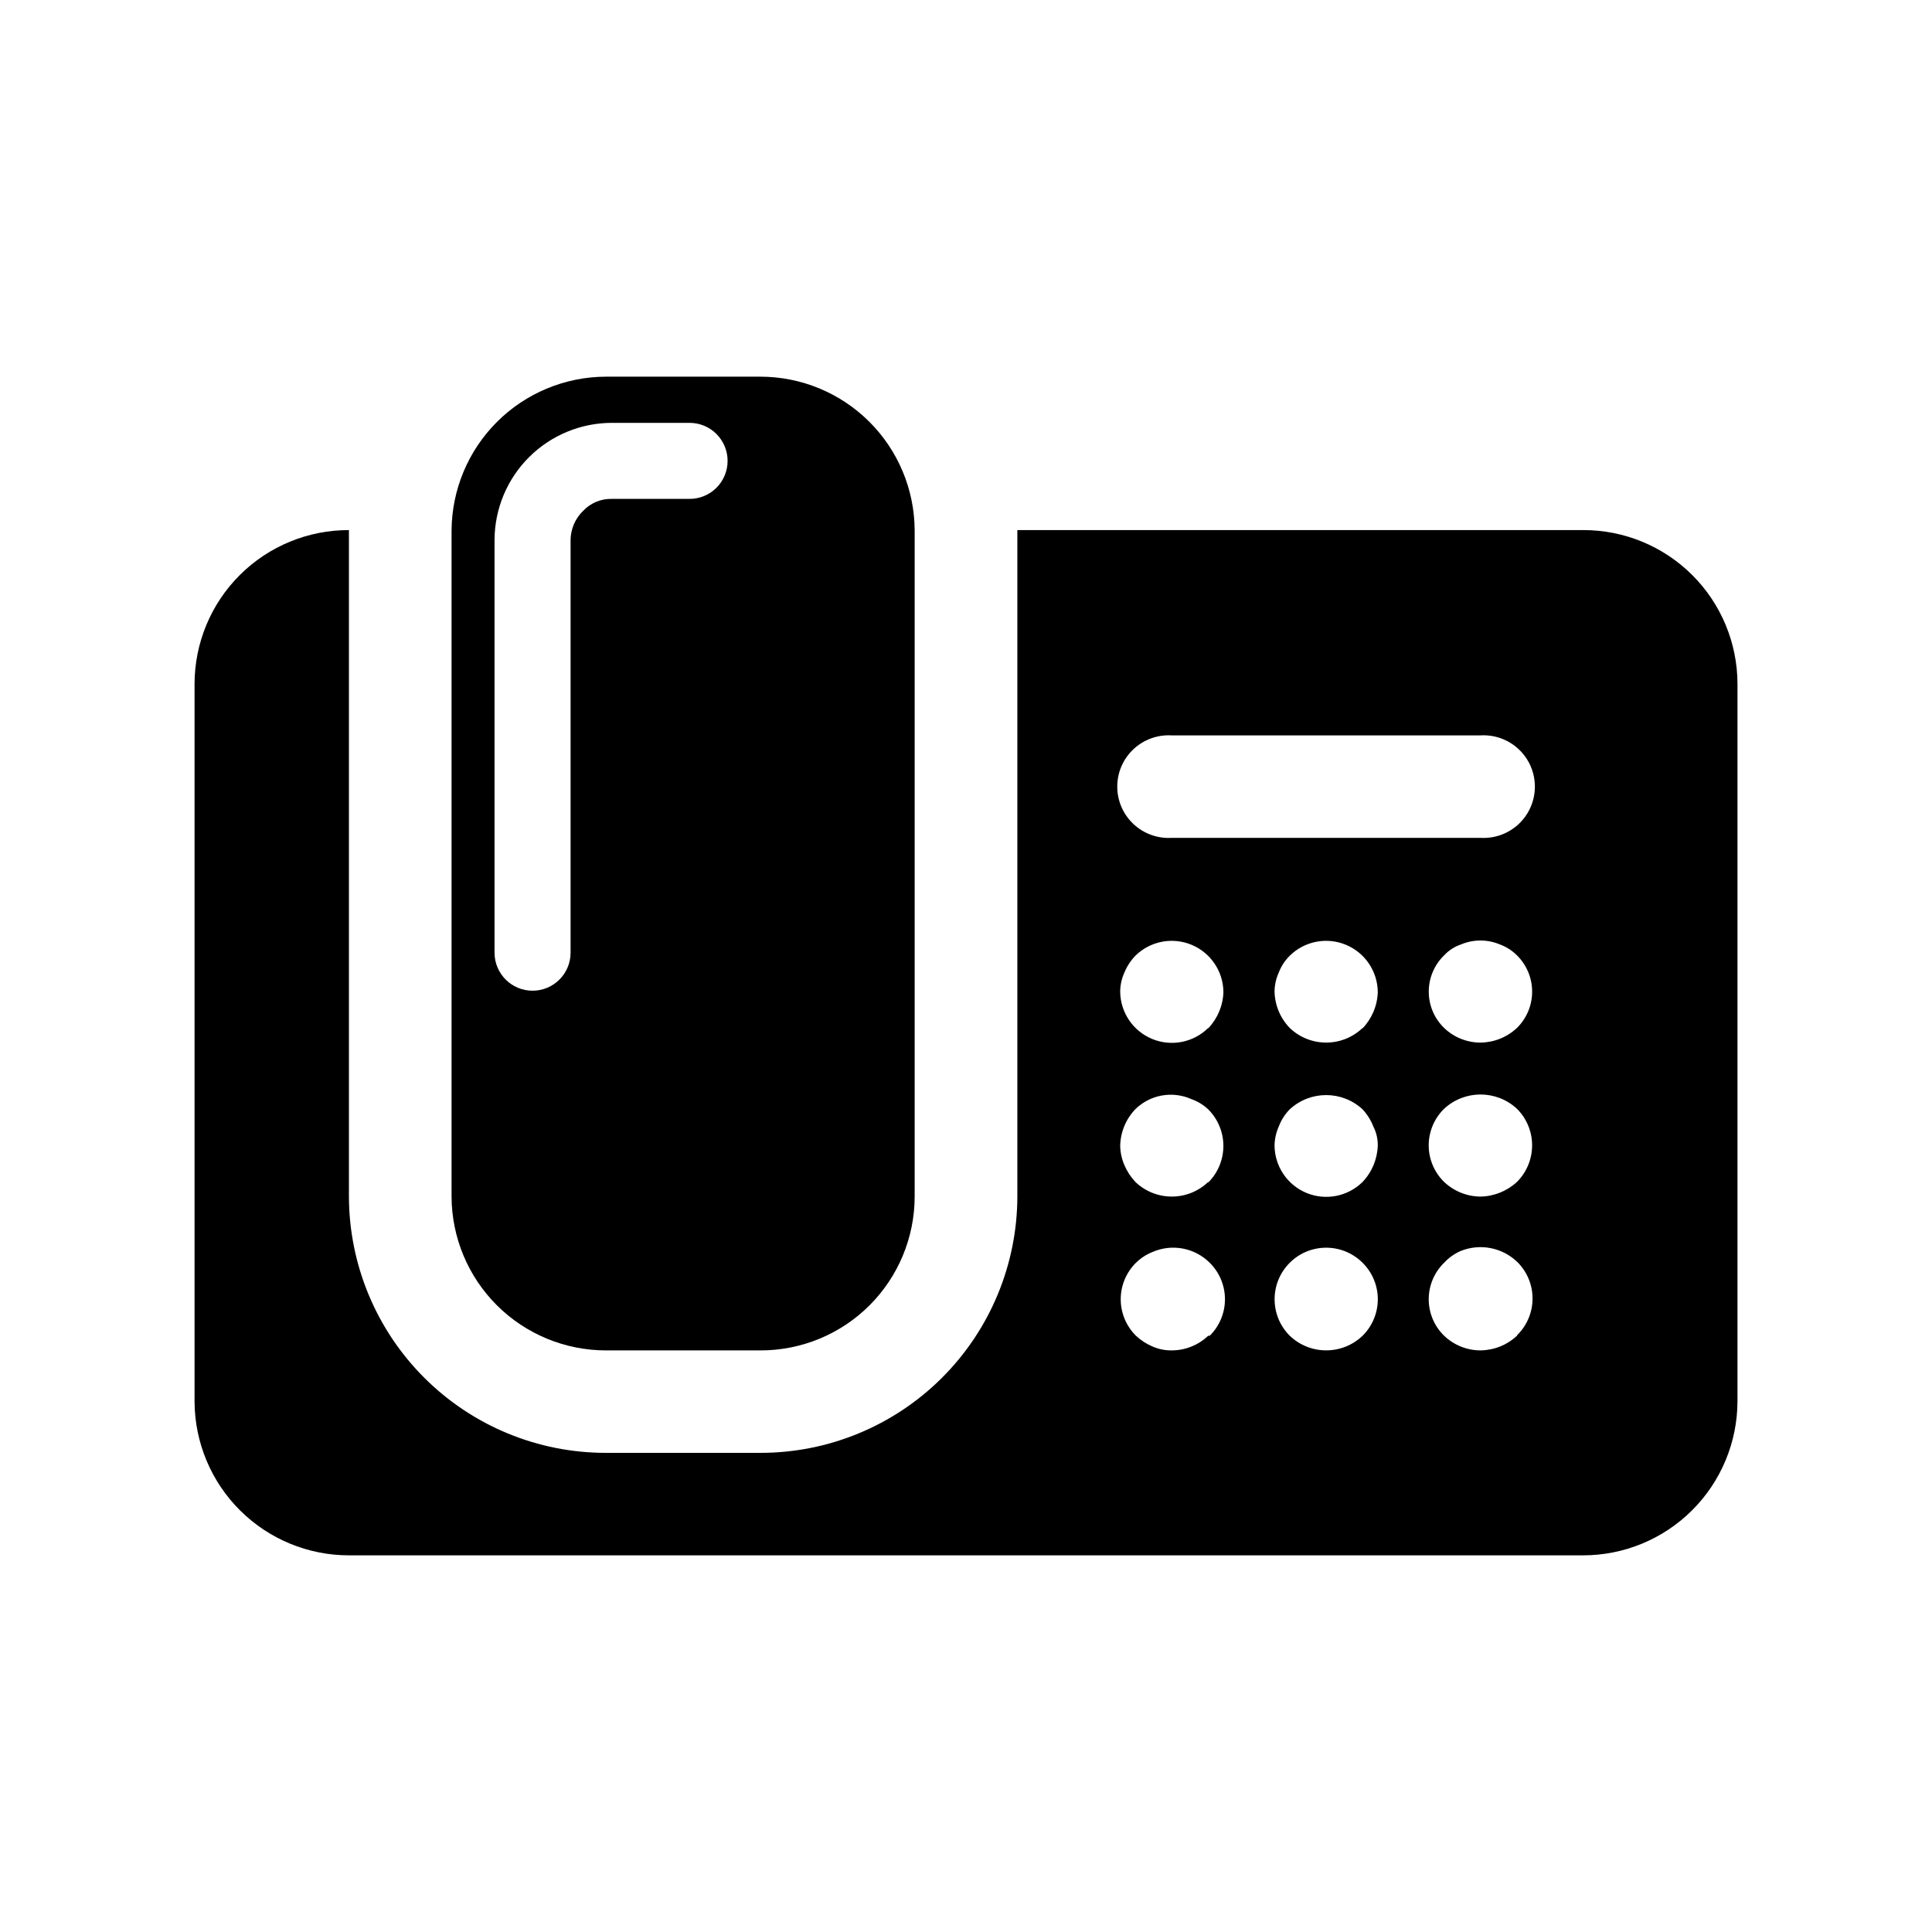 <?xml version="1.0" encoding="UTF-8"?>
<!-- Uploaded to: SVG Repo, www.svgrepo.com, Generator: SVG Repo Mixer Tools -->
<svg fill="#000000" width="800px" height="800px" version="1.1" viewBox="144 144 512 512" xmlns="http://www.w3.org/2000/svg">
 <g>
  <path d="m304.58 501.87h40.91-0.004c10.832 0.027 21.23-4.254 28.906-11.898 7.672-7.644 11.992-18.027 12.004-28.859v-176.63c-0.066-10.809-4.406-21.148-12.07-28.766-7.664-7.617-18.031-11.895-28.84-11.895h-40.906c-10.824 0.027-21.199 4.332-28.863 11.977-7.664 7.644-11.992 18.008-12.047 28.832v176.48c0.039 10.824 4.367 21.191 12.035 28.832 7.668 7.637 18.051 11.926 28.875 11.926zm22.168-245.81c2.672 0 5.234 1.062 7.125 2.953 1.887 1.891 2.949 4.453 2.949 7.125s-1.062 5.234-2.949 7.125c-1.891 1.891-4.453 2.949-7.125 2.949h-20.605c-2.875-0.074-5.641 1.082-7.609 3.176-2.07 1.996-3.266 4.731-3.324 7.606v109.48c0 5.562-4.512 10.074-10.078 10.074-5.562 0-10.074-4.512-10.074-10.074v-109.43c0.039-8.246 3.352-16.145 9.207-21.953s13.777-9.055 22.027-9.031z"/>
  <path d="m536.33 366.04h-81.816c-3.746 0.227-7.418-1.102-10.148-3.672-2.734-2.57-4.281-6.156-4.281-9.906 0-3.754 1.547-7.336 4.281-9.906 2.731-2.57 6.402-3.898 10.148-3.672h81.816c3.746-0.227 7.418 1.102 10.148 3.672 2.734 2.57 4.281 6.152 4.281 9.906 0 3.75-1.547 7.336-4.281 9.906-2.731 2.57-6.402 3.898-10.148 3.672zm9.672 50.383 0.004-0.004c-2.625 2.461-6.078 3.844-9.676 3.879-3.586-0.008-7.031-1.395-9.621-3.879-2.606-2.523-4.074-5.996-4.074-9.621 0-3.629 1.469-7.098 4.074-9.625 1.215-1.309 2.738-2.297 4.434-2.871 3.316-1.41 7.062-1.41 10.379 0 1.684 0.625 3.215 1.602 4.484 2.871 2.578 2.539 4.027 6.008 4.027 9.625 0 3.617-1.449 7.082-4.027 9.621zm0 40.809 0.004-0.004c-2.641 2.438-6.082 3.82-9.676 3.879-3.582-0.031-7.019-1.418-9.621-3.879-2.613-2.551-4.086-6.047-4.086-9.699 0-3.648 1.473-7.144 4.086-9.695 5.445-5.039 13.852-5.039 19.297 0 2.574 2.57 4.019 6.059 4.019 9.695 0 3.641-1.445 7.129-4.019 9.699zm0 40.758 0.004-0.004c-2.625 2.461-6.078 3.844-9.676 3.879-3.586-0.008-7.031-1.395-9.621-3.879-2.609-2.539-4.082-6.027-4.082-9.672 0-3.644 1.473-7.133 4.082-9.672 1.207-1.301 2.664-2.348 4.281-3.074 5.16-2.129 11.094-1.004 15.113 2.871 2.586 2.555 4.039 6.039 4.039 9.672 0 3.637-1.453 7.121-4.039 9.676zm-40.906-81.57c-5.394 5.164-13.902 5.164-19.297 0-2.508-2.586-3.945-6.019-4.031-9.621 0.012-1.738 0.391-3.457 1.109-5.039 0.641-1.688 1.637-3.215 2.922-4.484 3.918-3.863 9.766-5.008 14.852-2.91 5.082 2.098 8.422 7.031 8.477 12.535-0.109 3.594-1.547 7.023-4.031 9.621zm0 40.809c-3.918 3.863-9.766 5.012-14.852 2.914-5.082-2.098-8.422-7.035-8.477-12.535 0.023-1.738 0.402-3.453 1.109-5.039 0.641-1.719 1.637-3.281 2.922-4.586 5.445-5.035 13.852-5.035 19.297 0 1.238 1.336 2.211 2.891 2.871 4.586 0.793 1.559 1.188 3.289 1.16 5.039-0.121 3.594-1.555 7.016-4.031 9.621zm0 40.758c-5.394 5.164-13.902 5.164-19.297 0-5.344-5.328-5.352-13.977-0.023-19.32 5.328-5.344 13.977-5.352 19.32-0.023 2.582 2.555 4.039 6.039 4.039 9.672 0 3.633-1.457 7.117-4.039 9.672zm-40.91-81.566c-3.918 3.863-9.762 5.012-14.848 2.914-5.086-2.098-8.426-7.035-8.477-12.535 0.008-1.738 0.387-3.457 1.105-5.039 0.68-1.668 1.672-3.191 2.922-4.484 3.918-3.863 9.766-5.008 14.852-2.91 5.086 2.098 8.422 7.031 8.477 12.535-0.109 3.594-1.547 7.023-4.031 9.621zm0 40.809c-5.394 5.164-13.898 5.164-19.297 0-1.23-1.309-2.223-2.828-2.922-4.484-0.688-1.59-1.066-3.301-1.105-5.035 0.059-3.652 1.5-7.144 4.027-9.777 3.926-3.84 9.797-4.898 14.812-2.668 1.668 0.586 3.195 1.512 4.484 2.719 2.574 2.57 4.023 6.062 4.023 9.699 0 3.641-1.449 7.129-4.023 9.699zm0 40.758c-2.609 2.484-6.07 3.875-9.672 3.879-1.73 0.02-3.449-0.32-5.039-1.008-1.637-0.688-3.137-1.66-4.434-2.871-2.586-2.555-4.039-6.039-4.039-9.672 0-3.633 1.453-7.117 4.039-9.672 1.27-1.246 2.777-2.223 4.434-2.875 5.152-2.227 11.141-1.09 15.113 2.875 2.586 2.555 4.039 6.039 4.039 9.672 0 3.633-1.453 7.117-4.039 9.672zm99.352-213.51h-149.93v176.63c-0.039 18.035-7.234 35.316-20.008 48.051-12.77 12.734-30.074 19.879-48.109 19.863h-40.906c-18.035 0.016-35.34-7.129-48.109-19.863s-19.965-30.016-20.008-48.051v-176.63c-10.832-0.027-21.23 4.254-28.902 11.898s-11.992 18.027-12.008 28.859v190.29c0.07 10.805 4.406 21.145 12.074 28.762 7.664 7.617 18.031 11.895 28.836 11.895h327.07c10.832 0 21.223-4.297 28.891-11.945 7.672-7.652 11.992-18.031 12.02-28.863v-190.14c-0.016-10.832-4.332-21.215-12.008-28.859-7.672-7.644-18.07-11.926-28.902-11.898z"/>
 </g>
</svg>